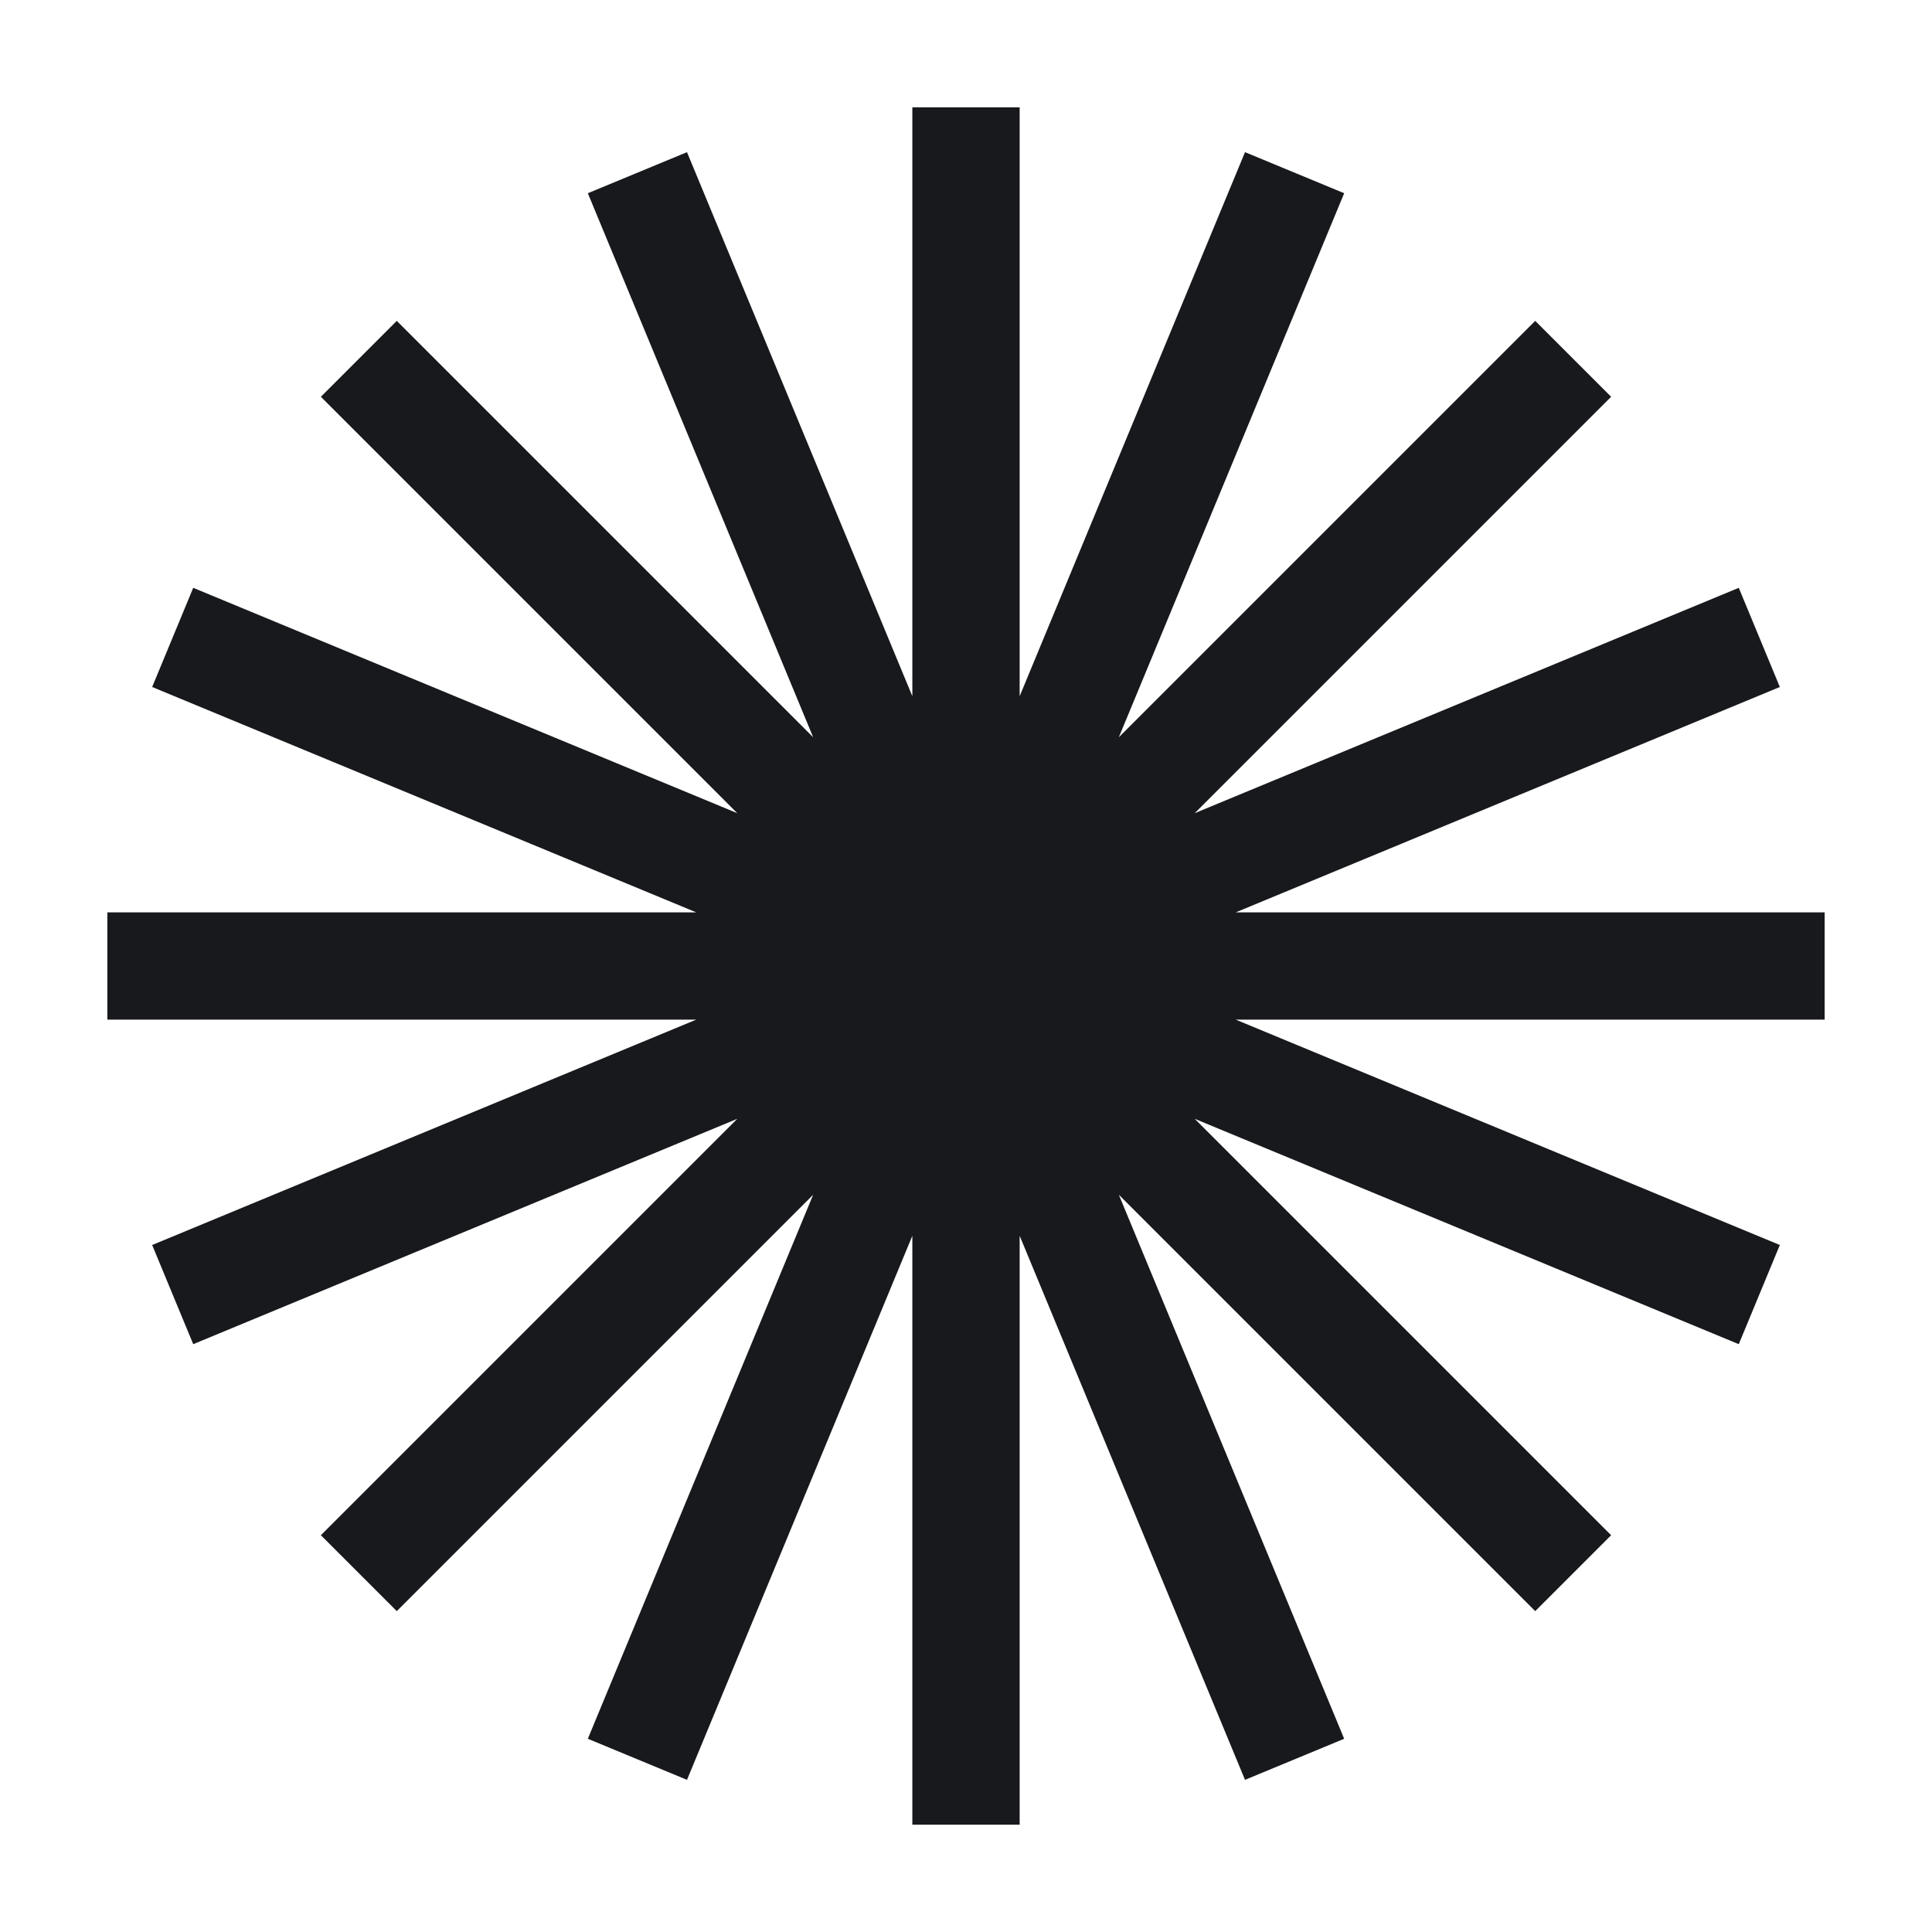 <svg width="70" height="70" viewBox="0 0 70 70" fill="none" xmlns="http://www.w3.org/2000/svg">
<path d="M66.111 33.056H44.775L64.487 24.891L62.999 21.298L43.287 29.463L58.374 14.376L55.624 11.626L40.537 26.713L48.702 7.001L45.109 5.513L36.944 25.225V3.889H33.056V25.225L24.891 5.513L21.298 7.001L29.463 26.713L14.376 11.626L11.626 14.376L26.713 29.463L7.001 21.298L5.513 24.891L25.225 33.056H3.889V36.944H25.225L5.513 45.109L7.001 48.702L26.713 40.537L11.626 55.624L14.376 58.374L29.463 43.287L21.298 62.999L24.891 64.487L33.056 44.775V66.111H36.944V44.775L45.109 64.487L48.702 62.999L40.537 43.287L55.624 58.374L58.374 55.624L43.287 40.537L62.999 48.702L64.487 45.109L44.775 36.944H66.111V33.056Z" fill="#17191C"/>
</svg>
